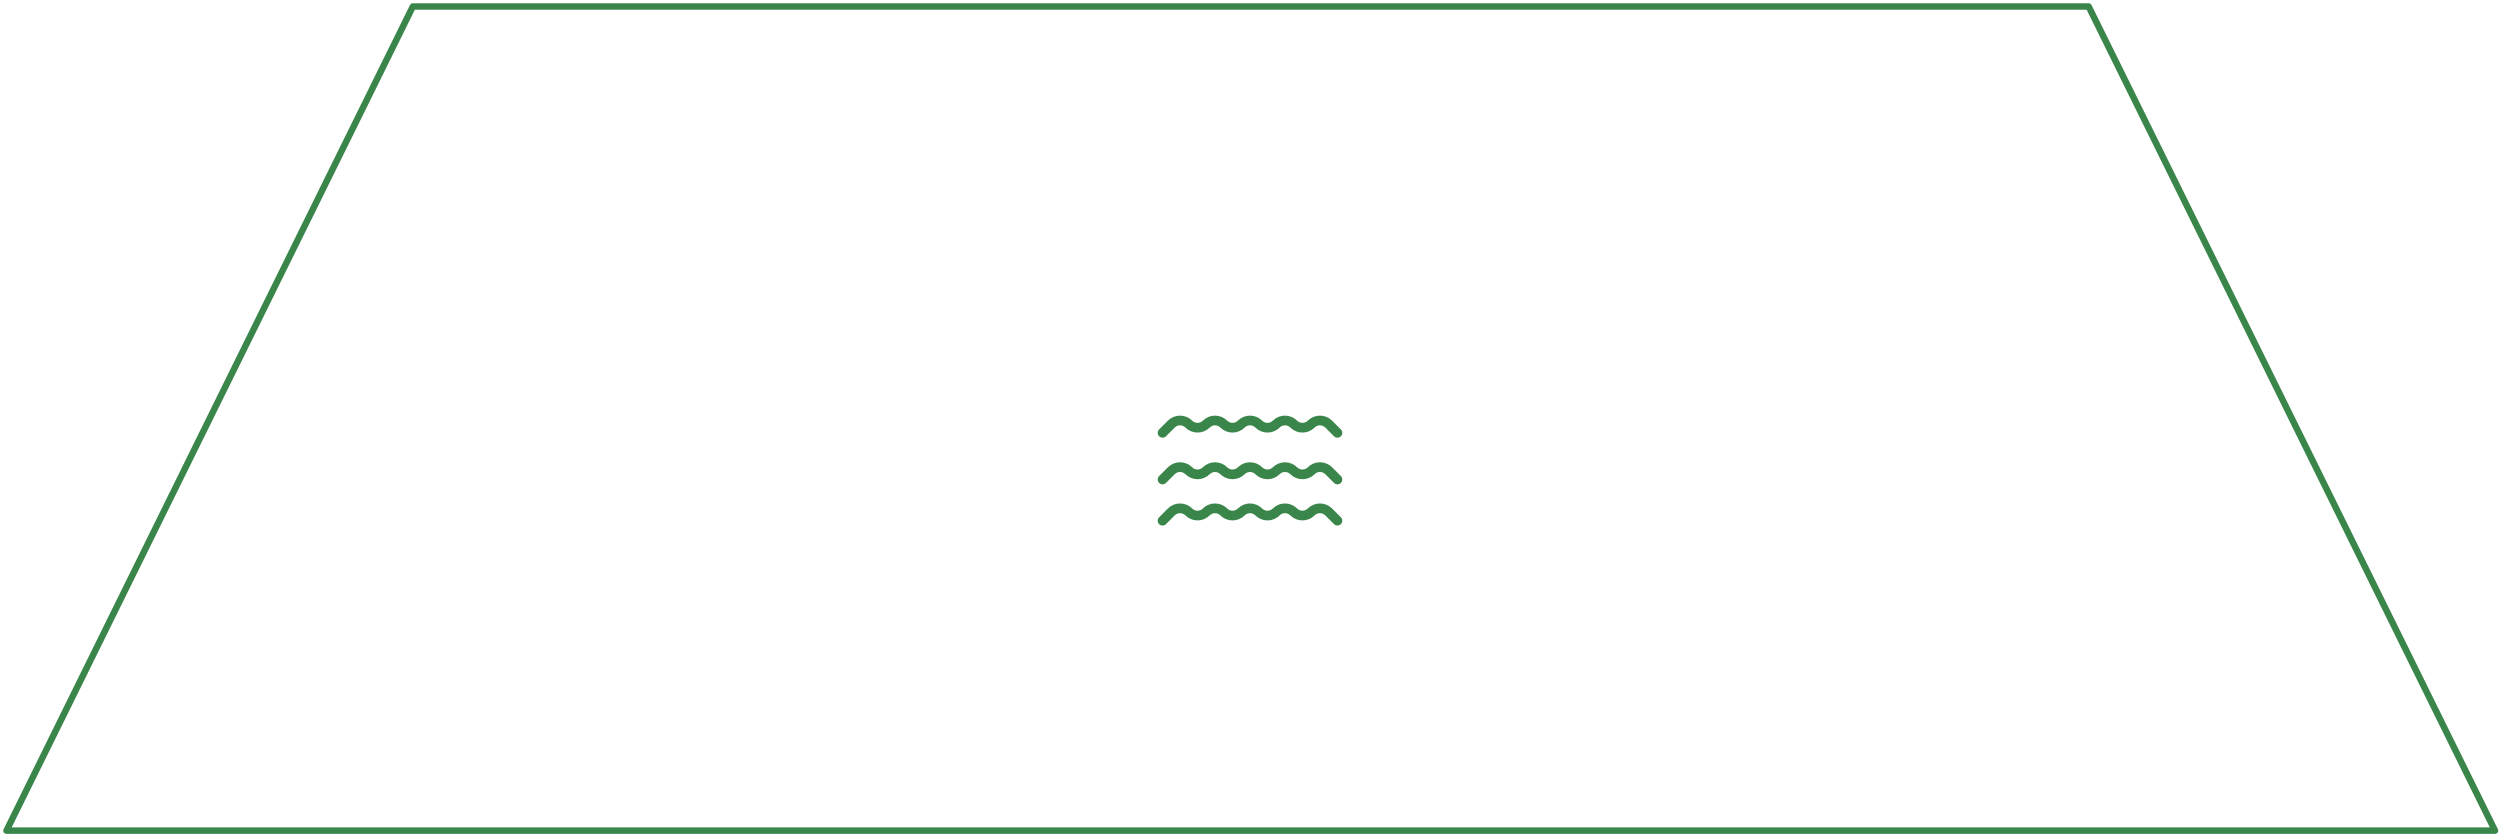 <svg width="386" height="129" viewBox="0 0 386 129" fill="none" xmlns="http://www.w3.org/2000/svg">
<path d="M63.745 1H322.486L385.23 128.25H1L63.745 1Z" stroke="#3A864A" stroke-linecap="round" stroke-linejoin="round"/>
<path d="M179.5 80.394C179.5 80.394 180.175 79.719 180.85 79.043C181.208 78.685 181.694 78.484 182.2 78.484C182.706 78.484 183.192 78.685 183.55 79.043C183.908 79.402 184.394 79.603 184.9 79.603C185.406 79.603 185.892 79.402 186.25 79.043C186.608 78.685 187.094 78.484 187.6 78.484C188.106 78.484 188.592 78.685 188.95 79.043C189.308 79.402 189.794 79.603 190.3 79.603C190.806 79.603 191.292 79.402 191.65 79.043C192.008 78.685 192.494 78.484 193 78.484C193.506 78.484 193.992 78.685 194.35 79.043C194.708 79.402 195.194 79.603 195.7 79.603C196.206 79.603 196.692 79.402 197.05 79.043C197.408 78.685 197.894 78.484 198.4 78.484C198.906 78.484 199.392 78.685 199.75 79.043C200.108 79.402 200.594 79.603 201.1 79.603C201.606 79.603 202.092 79.402 202.45 79.043C202.808 78.685 203.294 78.484 203.8 78.484C204.306 78.484 204.792 78.685 205.15 79.043C205.825 79.719 206.5 80.394 206.5 80.394" stroke="#3A864A" stroke-width="1.5" stroke-miterlimit="2" stroke-linecap="round" stroke-linejoin="round"/>
<path d="M179.5 74.034C179.5 74.034 180.175 73.359 180.85 72.684C181.208 72.326 181.694 72.125 182.2 72.125C182.706 72.125 183.192 72.326 183.55 72.684C183.908 73.042 184.394 73.243 184.9 73.243C185.406 73.243 185.892 73.042 186.25 72.684C186.608 72.326 187.094 72.125 187.6 72.125C188.106 72.125 188.592 72.326 188.95 72.684C189.308 73.042 189.794 73.243 190.3 73.243C190.806 73.243 191.292 73.042 191.65 72.684C192.008 72.326 192.494 72.125 193 72.125C193.506 72.125 193.992 72.326 194.35 72.684C194.708 73.042 195.194 73.243 195.7 73.243C196.206 73.243 196.692 73.042 197.05 72.684C197.408 72.326 197.894 72.125 198.4 72.125C198.906 72.125 199.392 72.326 199.75 72.684C200.108 73.042 200.594 73.243 201.1 73.243C201.606 73.243 202.092 73.042 202.45 72.684C202.808 72.326 203.294 72.125 203.8 72.125C204.306 72.125 204.792 72.326 205.15 72.684C205.825 73.359 206.5 74.034 206.5 74.034" stroke="#3A864A" stroke-width="1.5" stroke-miterlimit="2" stroke-linecap="round" stroke-linejoin="round"/>
<path d="M179.5 66.831C179.5 66.831 180.175 66.156 180.85 65.481C181.208 65.123 181.694 64.922 182.2 64.922C182.706 64.922 183.192 65.123 183.55 65.481C183.908 65.839 184.394 66.04 184.9 66.04C185.406 66.04 185.892 65.839 186.25 65.481C186.608 65.123 187.094 64.922 187.6 64.922C188.106 64.922 188.592 65.123 188.95 65.481C189.308 65.839 189.794 66.04 190.3 66.04C190.806 66.04 191.292 65.839 191.65 65.481C192.008 65.123 192.494 64.922 193 64.922C193.506 64.922 193.992 65.123 194.35 65.481C194.708 65.839 195.194 66.04 195.7 66.04C196.206 66.04 196.692 65.839 197.05 65.481C197.408 65.123 197.894 64.922 198.4 64.922C198.906 64.922 199.392 65.123 199.75 65.481C200.108 65.839 200.594 66.04 201.1 66.04C201.606 66.04 202.092 65.839 202.45 65.481C202.808 65.123 203.294 64.922 203.8 64.922C204.306 64.922 204.792 65.123 205.15 65.481C205.825 66.156 206.5 66.831 206.5 66.831" stroke="#3A864A" stroke-width="1.5" stroke-miterlimit="2" stroke-linecap="round" stroke-linejoin="round"/>
</svg>
